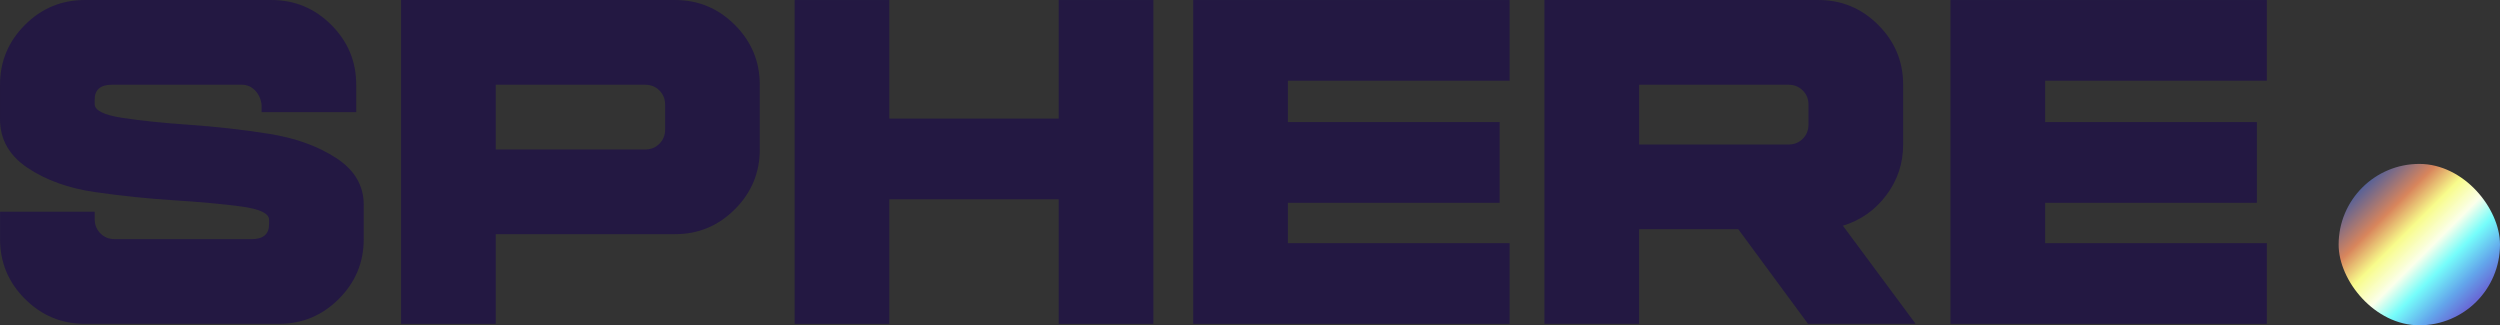 <svg xmlns="http://www.w3.org/2000/svg" xmlns:xlink="http://www.w3.org/1999/xlink" id="brand_guidelines" viewBox="170.67 150.79 1173.34 152.67">
  <rect x="170.67" y="150.79" width="1173.34" height="152.67" fill="#333333" stroke="none"/>
  <defs>
    <style>
      .cls-1 {
        fill: #231842;
      }

      .cls-2 {
        fill: url(#linear-gradient);
      }
    </style>
    <linearGradient id="linear-gradient" x1="1279.05" y1="238.5" x2="1332.23" y2="291.68" gradientUnits="userSpaceOnUse">
      <stop offset="0" stop-color="#536099"/>
      <stop offset=".23" stop-color="#d8855c"/>
      <stop offset=".4" stop-color="#f8fc8b"/>
      <stop offset=".57" stop-color="#fbffeb"/>
      <stop offset=".71" stop-color="#75fdfb"/>
      <stop offset=".88" stop-color="#63a5eb"/>
      <stop offset="1" stop-color="#686bd6"/>
    </linearGradient>
  </defs>
  <g>
    <path class="cls-1" d="M210.42,150.8h87.69c10.91,0,20.26,3.9,28.06,11.69,7.79,7.8,11.69,17.15,11.69,28.06v12.86h-44.43v-3.51c-.31-2.65-1.33-4.87-3.04-6.66-1.72-1.79-3.82-2.69-6.31-2.69h-60.8c-5.46,0-8.18,2.34-8.18,7.01v2.11c0,2.96,4.33,5.11,12.98,6.43,8.65,1.33,19.17,2.42,31.57,3.27,12.39.86,24.79,2.26,37.18,4.21,12.39,1.95,22.92,5.73,31.57,11.34s12.98,12.94,12.98,21.98v16.13c0,10.91-3.9,20.27-11.69,28.06-7.8,7.8-17.15,11.69-28.06,11.69h-91.19c-10.91,0-20.27-3.9-28.06-11.69-7.8-7.79-11.69-17.15-11.69-28.06v-12.86h44.43v3.51c0,2.65.9,4.87,2.69,6.66,1.79,1.8,4.01,2.69,6.66,2.69h64.3c5.45,0,8.18-2.34,8.18-7.01v-2.1c0-2.96-4.33-5.03-12.98-6.2-8.65-1.17-19.17-2.14-31.57-2.92-12.39-.78-24.79-2.06-37.18-3.86-12.39-1.79-22.91-5.57-31.57-11.34-8.65-5.77-12.98-13.4-12.98-22.91v-16.14c0-10.91,3.9-20.26,11.69-28.06,7.79-7.79,17.15-11.69,28.06-11.69Z"/>
    <path class="cls-1" d="M358.9,150.8h128.61c10.91,0,20.26,3.9,28.06,11.69,7.79,7.8,11.69,17.15,11.69,28.06v30.4c0,10.91-3.9,20.27-11.69,28.06-7.8,7.8-17.15,11.69-28.06,11.69h-84.18v42.09h-44.43v-151.99ZM403.33,190.55v30.4h70.15c2.65,0,4.87-.9,6.67-2.69,1.79-1.79,2.69-4.01,2.69-6.66v-11.69c0-2.65-.9-4.87-2.69-6.66-1.79-1.79-4.02-2.69-6.67-2.69h-70.15Z"/>
    <path class="cls-1" d="M543.63,150.8h44.43v55.65h79.5v-55.65h44.43v151.99h-44.43v-58.46h-79.5v58.46h-44.43v-151.99Z"/>
    <path class="cls-1" d="M730.69,150.8h148.48v37.88h-104.05v19.41h99.38v37.88h-99.38v18.94h104.05v37.88h-148.48v-151.99Z"/>
    <path class="cls-1" d="M895.53,150.8h128.61c10.91,0,20.26,3.9,28.06,11.69,7.79,7.8,11.69,17.15,11.69,28.06v28.06c0,8.88-2.65,16.84-7.95,23.85-5.3,7.01-12.08,11.77-20.34,14.26l34.14,46.06h-50.51l-32.74-44.43h-46.53v44.43h-44.43v-151.99ZM939.96,190.55v28.06h70.15c2.65,0,4.87-.9,6.66-2.69,1.79-1.79,2.69-4.01,2.69-6.66v-9.35c0-2.65-.9-4.87-2.69-6.66-1.79-1.79-4.01-2.69-6.66-2.69h-70.15Z"/>
    <path class="cls-1" d="M1086.1,150.8h148.48v37.88h-104.05v19.41h99.38v37.88h-99.38v18.94h104.05v37.88h-148.48v-151.99Z"/>
  </g>
  <rect class="cls-2" x="1268.27" y="227.72" width="75.74" height="75.74" rx="37.87" ry="37.87"/>
</svg>